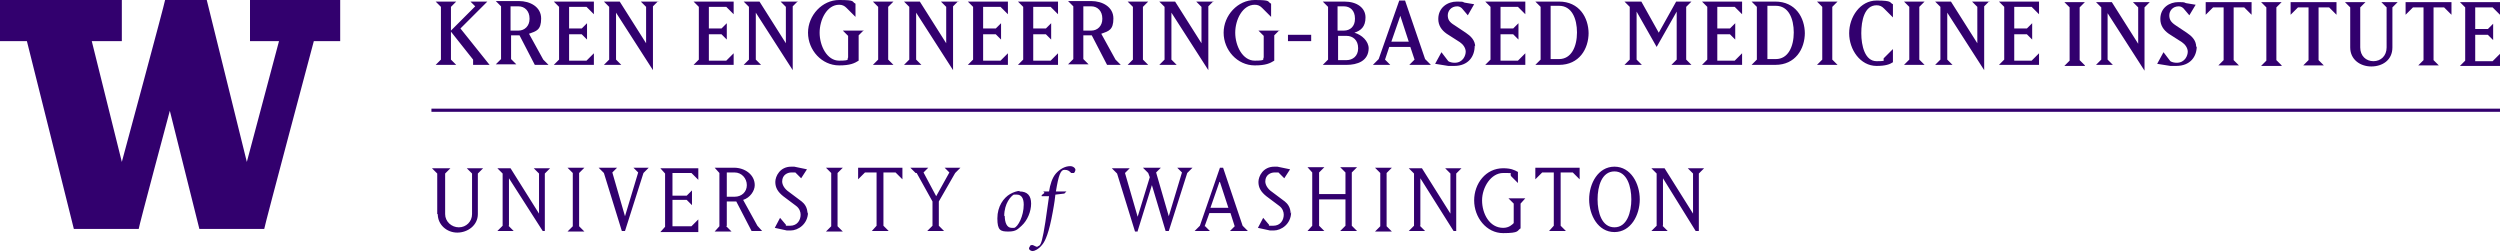 <?xml version="1.0" encoding="UTF-8"?>
<svg id="Layer_1" xmlns="http://www.w3.org/2000/svg" version="1.1" viewBox="0 0 474 47.7">
  <!-- Generator: Adobe Illustrator 29.3.1, SVG Export Plug-In . SVG Version: 2.1.0 Build 151)  -->
  <defs>
    <style>
      .st0 {
        fill: #32006e;
      }
    </style>
  </defs>
  <path class="st0" d="M395.3,12.5h-3.9l1-1V1.4l-1-1h3.9l-1,1v10l1,1ZM407.6.4l-1,1v12l-7-10.9v8.8l1,1h-3.2l1-1V1.4l-1-1h3l5,7.9V1.4l-1-1h3.2,0ZM416.5,8.8c0,1.9-1.2,3.7-3.9,3.7s-.8,0-1.1,0l-2.5-.4,1.2-2.2,1.3,1.7c.3.2.8.3,1.2.3,1.6,0,2.1-1.4,2.1-2.1s-.5-1.4-1.1-1.8l-2.5-1.6c-1-.7-1.6-1.6-1.6-2.8,0-2.2,1.8-3.2,3.4-3.2s1,.1,1.5.2l1.8.3-1.2,2-1.1-1.3c-.2-.2-.5-.4-.9-.4-1.2,0-1.8.9-1.8,1.7s.3,1.3,1.2,1.9l2.1,1.4c.9.6,1.8,1.4,1.8,2.7h0ZM426.9,2.8l-1.4-1.4h-2v10l1,1h-3.9l1-1V1.4h-2l-1.4,1.4V.4h8.7v2.4ZM432.6,12.5h-3.9l1-1V1.4l-1-1h3.9l-1,1v10l1,1ZM443,2.8l-1.4-1.4h-2v10l1,1h-3.9l1-1V1.4h-2l-1.4,1.4V.4h8.7v2.4h0ZM454.6.4l-1,1v7.6c0,2.4-1.9,3.6-4,3.6s-4-1.3-4-3.6V1.4l-1-1h3.9l-1,1v7.6c0,1.6,1.1,2.6,2.5,2.6s2.5-1,2.5-2.6V1.4l-1-1h3.2,0ZM464.8,2.8l-1.4-1.4h-2v10l1,1h-3.9l1-1V1.4h-2l-1.4,1.4V.4h8.7v2.4h0ZM474,12.5h-7.6l1-1V1.4l-1-1h7.6v2.4l-1.4-1.4h-3.3v4.1h2.4l1-1v3.1l-1-1h-2.4v5h3.3l1.4-1.4v2.4Z"/>
  <path class="st0" d="M58.9,43.3"/>
  <path class="st0" d="M47.4,0v7.8h5.5l-6.1,22.9S39.3.4,39.2,0h-7.9c0,.4-8.2,30.7-8.2,30.7l-5.7-22.9h5.7V0H0v7.8h5.1s8.8,35.1,8.9,35.6h12.3c0-.4,5.9-22.4,5.9-22.4,0,0,5.5,22,5.6,22.4h12.3c0-.4,9.4-35.6,9.4-35.6h5V0h-17.2.1Z"/>
  <path class="st0" d="M315.3,42.8v-9l6.2,10h.6v-10.9l1-1h-3.1l1,1v7.6l-5.4-8.6h-2.5l1,1v9.9l-1,1h3.1l-1-1h0ZM306.1,43.1c-2.4,0-3.2-2.8-3.2-5.3s.8-5.3,3.2-5.3,3.2,2.9,3.2,5.3-.8,5.3-3.2,5.3M301.3,37.8c0,3,1.7,6.2,4.8,6.2s4.8-3.2,4.8-6.2-1.7-6.2-4.8-6.2-4.8,3.2-4.8,6.2M295.9,42.8v-10.1h2.3l1.3,1.3v-2.2h-8.4v2.2l1.3-1.3h2.2v10.1l-.9,1h3.2l-1-1h0ZM287,38.4v3.9c-.3.3-.9.9-2,.9-2.6,0-4-2.7-4-5.2s1.7-5.2,4-5.2,1.1,0,1.5.6l1.3,1.3v-2.1c-.7-.4-1.4-.7-2.8-.7-3.3,0-5.5,2.9-5.5,6.1s2.3,6.2,5.5,6.2,2.6-.5,3.3-.9v-4.7l.9-1h-3.2l1,1h0v-.2ZM269.3,42.8v-9l6.3,10h.5v-10.9l1-1h-3.1l1,1v7.6l-5.4-8.6h-2.5l1,1v9.9l-1,1h3.1l-1-1h.1ZM260.7,31.8l1,1v10.1l-1,1h3.2l-1-1v-10.1l1-1h-3.2ZM250.1,37.8h5v5l-1,1h3.2l-1-1v-10.1l1-1h-3.2l1,1v4.1h-5v-4.1l1-1h-3.2l.9,1v10.1l-.9,1h3.2l-1-1v-5ZM244.7,40.5c0-1.2-.6-1.9-1.1-2.3l-2.4-1.8c-.9-.6-1.3-1.4-1.3-2,0-1.3,1.1-1.7,1.7-1.7s.6,0,.8,0l1.1,1.1,1.1-1.7-2.4-.5h-.6c-2.1,0-3,1.8-3,2.9s.5,1.9,1.5,2.7l2.4,1.8c.7.5.9,1.2.9,1.7,0,1-.6,2.1-2,2.1s-.6,0-.8-.2l-1.1-1.3-1,1.9,2.3.5h.7c1.4,0,3.3-1.2,3.3-3.5M231.3,34.5l1.6,4.9h-3.4l1.7-4.9h0ZM228.4,42.9l.9-2.5h4l.8,2.5-.9.9h3.4l-1-1-3.7-11h-.6l-3.8,11-1,1h2.9l-.9-.9h0ZM215.7,43.8l2.7-8.7,2.6,8.7h.6l3.5-11,1-1h-2.9l.9.9-2.5,8.3-2.4-8.3.9-.9h-3.4l1,1,.3.8-2.3,7.5-2.4-8.3.9-.9h-3.4l1,1,3.4,11h.6-.1ZM198,36.6l-.5.4v.2h1.4c-.2,1.5-.4,2.8-.7,4.9-.5,3.2-.8,4.3-1.2,4.5-.1,0-.3.2-.4.2s-.5-.2-.7-.3-.4,0-.5,0c-.1.2-.3.4-.3.6,0,.3.4.5.7.5s1.1-.3,1.8-1.2c.6-.7,1.3-2.3,2-6.2.1-.7.3-1.4.5-3.3l1.7-.2.4-.4h-2c.5-3.1.9-4.1,1.6-4.1s.9.2,1.3.6c.1,0,.3,0,.5,0,.1,0,.3-.4.3-.6,0-.3-.4-.7-1-.7-1,0-2,.6-2.7,1.4-.7.8-1.1,2.1-1.3,3.4h-1.1l.2.2ZM190.4,41c0-2.5,1.3-3.8,1.8-4.1.2,0,.4,0,.6,0,.8,0,1.3.6,1.3,1.9,0,2.2-1.1,4.2-1.8,4.4-.1,0-.4,0-.5,0-.9,0-1.3-1-1.3-2.3M193.3,36.2c-.4,0-1.1.2-1.8.6-1.2.7-2.4,2.3-2.4,4.6s.6,2.5,2.1,2.5,1.8-.5,2.5-1.1c1.1-1,1.8-2.7,1.8-4.2s-.7-2.3-2.2-2.3M173.8,32.8l3,5.4v4.6l-1,1h3.2l-1-1v-4.6l3.1-5.4,1-1h-3l.9.9-2.5,4.5-2.4-4.5.9-.9h-3.4l1,1h.2ZM167.5,42.8v-10.1h2.3l1.3,1.3v-2.2h-8.4v2.2l1.3-1.3h2.2v10.1l-.9,1h3.2l-1-1h0ZM156.6,31.8l1,1v10.1l-1,1h3.2l-1-1v-10.1l1-1h-3.2ZM153.1,40.5c0-1.2-.6-1.9-1.1-2.3l-2.4-1.8c-.9-.6-1.3-1.4-1.3-2,0-1.3,1.1-1.7,1.7-1.7s.6,0,.8,0l1.1,1.1,1.1-1.7-2.4-.5h-.6c-2.1,0-3,1.8-3,2.9s.5,1.9,1.5,2.7l2.4,1.8c.7.5.9,1.2.9,1.7,0,1-.6,2.1-2,2.1s-.6,0-.8-.2l-1.1-1.3-1,1.9,2.3.5h.7c1.4,0,3.3-1.2,3.3-3.5M137.8,32.7h1.5c1.3,0,2.3,1.1,2.3,2.4s-1,2.2-2.3,2.2h-1.5v-4.6ZM137.8,42.8v-4.6h1.8l2.9,5.6h2l-.9-1-2.7-4.9c1.3-.4,2.2-1.7,2.2-2.8,0-2-1.9-3.3-3.9-3.3h-3.7l.9,1v10.1l-.9,1h3.2l-1-1h0ZM132.4,43.8v-2.2l-1.3,1.3h-3.6v-5h2.7l1,1v-2.8l-1,1h-2.7v-4.3h3.6l1.3,1.3v-2.2h-7.2l.9,1v10.1l-.9,1h7.2v-.2ZM116.9,31.8h-3.4l1,1,3.4,11h.6l3.5-11,1-1h-2.9l.9.9-2.5,8.3-2.4-8.3.9-.9h-.1ZM107.6,31.8l1,1v10.1l-1,1h3.2l-1-1v-10.1l1-1h-3.2ZM96.5,42.8v-9l6.4,10h.4v-10.9l1-1h-3.1l1,1v7.6l-5.4-8.6h-2.5l1,1v9.9l-1,1h3.1l-1-1h0ZM83,40.6c0,2,1.7,3.5,3.7,3.5s3.9-1.4,3.9-3.5v-7.7l1-1h-3.1l1,1v7.7c0,1.4-1.1,2.5-2.5,2.5s-2.6-1.1-2.6-2.5v-7.7l1-1h-3.5l1,1v7.7h0Z"/>
  <path class="st0" d="M92.8,12.3h-3.1v-1l-4.2-5.3v5.3l1,1h-3.9l1-1V1.3l-1-1h3.9l-1,1v4.5l4.6-4.6-.9-.9h3.2l-5.1,5.1,5.6,7h0ZM104,12.3h-2.6l-2.9-5.6h-1.6v4.5l1,1h-3.9l1-1V1.2l-1-1h4.4c2.1,0,4.2,1.1,4.2,3.3s-.9,2.4-2.3,2.9l2.7,4.9,1,1h0ZM100.4,3.5c0-1.4-.9-2.3-2.1-2.3h-1.5v4.6h1.5c1.2,0,2.1-.9,2.1-2.2h0ZM112.6,12.3h-7.6l1-1V1.3l-1-1h7.6v2.4l-1.4-1.4h-3.3v4.1h2.4l1-1v3.1l-1-1h-2.4v5h3.3l1.4-1.4v2.4h0v-.2ZM124.8.2l-1,1v12.1l-7-10.9v8.9l1,1h-3.3l1-1V1.3l-1-1h3l5,7.9V1.3l-1-1h3.3ZM139.1,12.3h-7.6l1-1V1.3l-1-1h7.6v2.4l-1.4-1.4h-3.3v4.1h2.4l1-1v3.1l-1-1h-2.4v5h3.3l1.4-1.4v2.4h0v-.2ZM151.3.2l-1,1v12.1l-7-10.9v8.9l1,1h-3.3l1-1V1.3l-1-1h3l5,7.9V1.3l-1-1h3.3ZM163.8,5.7l-1,1v4.8c-.8.5-1.6.9-3.7.9-3.3,0-5.9-2.9-5.9-6.2S155.9,0,159.1,0s2.3.3,3.1.7v2.5l-1.7-1.7c-.4-.4-.8-.6-1.4-.6-2.3,0-3.7,2.8-3.7,5.3s1.4,5.3,3.7,5.3,1.4-.3,1.7-.6v-4.1l-1-1h4ZM169.4,12.3h-3.9l1-1V1.3l-1-1h3.9l-1,1v10l1,1h0ZM181.7.2l-1,1v12.1l-7-10.9v8.9l1,1h-3.3l1-1V1.3l-1-1h3l5,7.9V1.3l-1-1h3.3ZM191.1,12.3h-7.6l1-1V1.3l-1-1h7.6v2.4l-1.4-1.4h-3.3v4.1h2.4l1-1v3.1l-1-1h-2.4v5h3.3l1.4-1.4v2.4h0v-.2ZM200.6,12.3h-7.6l1-1V1.3l-1-1h7.6v2.4l-1.4-1.4h-3.3v4.1h2.4l1-1v3.1l-1-1h-2.4v5h3.3l1.4-1.4v2.4h0v-.2ZM212.5,12.3h-2.6l-2.9-5.6h-1.6v4.5l1,1h-3.9l1-1V1.2l-1-1h4.4c2.1,0,4.2,1.1,4.2,3.3s-.9,2.4-2.3,2.9l2.7,4.9,1,1h0ZM209,3.5c0-1.4-.9-2.3-2.1-2.3h-1.5v4.6h1.5c1.2,0,2.1-.9,2.1-2.2h0ZM217.7,12.3h-3.9l1-1V1.3l-1-1h3.9l-1,1v10l1,1h0ZM230.1.2l-1,1v12.1l-7-10.9v8.9l1,1h-3.3l1-1V1.3l-1-1h3l5,7.9V1.3l-1-1h3.3ZM242.6,5.7l-1,1v4.8c-.8.5-1.6.9-3.7.9-3.3,0-5.9-2.9-5.9-6.2S234.7,0,237.9,0s2.3.3,3.1.7v2.5l-1.7-1.7c-.4-.4-.8-.6-1.4-.6-2.3,0-3.7,2.8-3.7,5.3s1.4,5.3,3.7,5.3,1.4-.3,1.7-.6v-4.1l-1-1h4ZM248.6,7.8h-4.4v-1.2h4.4v1.2ZM259.5,9.1c0,2.5-2.2,3.2-4.2,3.2h-4.5l1-1V1.3l-1-1h4.1c2.4,0,4,1.2,4,3s-.9,2.5-2.1,2.9c1.4.4,2.7,1.6,2.7,3h0ZM256.9,3.5c0-1.5-.9-2.3-2.1-2.3h-1.2v4.6h1.2c1.2,0,2.1-.8,2.1-2.2h0ZM257.5,9.1c0-1.5-1-2.3-2.2-2.3h-1.6v4.6h1.6c1.2,0,2.2-.8,2.2-2.2h0ZM271.3,12.3h-4.1l1-1-.8-2.4h-4l-.8,2.4,1,1h-3.3l1.1-1.1,3.9-11.1h1.1l3.8,11.1,1.1,1.1h0ZM267.1,7.9l-1.6-4.9-1.7,4.9h3.3ZM279.6,8.7c0,2-1.2,3.8-3.9,3.8s-.8,0-1.1,0l-2.5-.4,1.2-2.2,1.3,1.7c.3.2.8.3,1.2.3,1.6,0,2.1-1.4,2.1-2.1s-.5-1.4-1.1-1.8l-2.5-1.6c-1-.7-1.6-1.6-1.6-2.8,0-2.2,1.8-3.3,3.5-3.3s1,.1,1.5.2l1.8.3-1.2,2.1-1.1-1.3c-.2-.2-.5-.4-.9-.4-1.2,0-1.8.9-1.8,1.7s.3,1.3,1.3,1.9l2.1,1.4c.9.6,1.8,1.4,1.8,2.7h0v-.2ZM289.2,12.3h-7.6l1-1V1.3l-1-1h7.6v2.4l-1.4-1.4h-3.3v4.1h2.4l1-1v3.1l-1-1h-2.4v5h3.3l1.4-1.4v2.4h0v-.2ZM301.2,6.2c0,3.1-1.8,6.1-5.6,6.1h-4.5l1-1V1.3l-1-1h4.5c3.8,0,5.6,3,5.6,6.1h0v-.2ZM299,6.2c0-2.7-1-5.1-3.4-5.1h-1.6v10.1h1.6c2.3,0,3.4-2.3,3.4-5.1h0ZM320.8,12.3h-3.9l1-1V2.2l-3.8,6.7-3.8-6.7v9.1l1,1h-3.3l1-1V1.3l-1-1h3.2l3.3,5.9,3.3-5.9h2.9l-1,1v10l1,1h0ZM330.3,12.3h-7.6l1-1V1.3l-1-1h7.6v2.4l-1.4-1.4h-3.3v4.1h2.4l1-1v3.1l-1-1h-2.4v5h3.3l1.4-1.4v2.4h0v-.2ZM342.2,6.2c0,3.1-1.8,6.1-5.6,6.1h-4.5l1-1V1.3l-1-1h4.5c3.8,0,5.6,3,5.6,6.1h0v-.2ZM340.1,6.2c0-2.7-1-5.1-3.4-5.1h-1.6v10.1h1.6c2.3,0,3.4-2.3,3.4-5.1h0ZM348.4,12.3h-3.9l1-1V1.3l-1-1h3.9l-1,1v10l1,1h0ZM358.9,11.8c-.6.4-1.4.7-3.1.7-3.1,0-5.2-3.1-5.2-6.2s2.1-6.2,5.2-6.2,2.4.4,3.1.7v2.5l-1.7-1.7c-.4-.4-.8-.6-1.4-.6-2.3,0-2.9,2.9-2.9,5.3s.7,5.3,2.9,5.3,1-.2,1.4-.6l1.7-1.7v2.5h0ZM364.9,12.3h-3.9l1-1V1.3l-1-1h3.9l-1,1v10l1,1h0ZM377.2.2l-1,1v12.1l-7-10.9v8.9l1,1h-3.3l1-1V1.3l-1-1h3l5,7.9V1.3l-1-1h3.3ZM386.6,12.3h-7.6l1-1V1.3l-1-1h7.6v2.4l-1.4-1.4h-3.3v4.1h2.4l1-1v3.1l-1-1h-2.4v5h3.3l1.4-1.4v2.4h0v-.2Z"/>
  <rect class="st0" x="81.8" y="20.6" width="392.2" height=".6"/>
</svg>